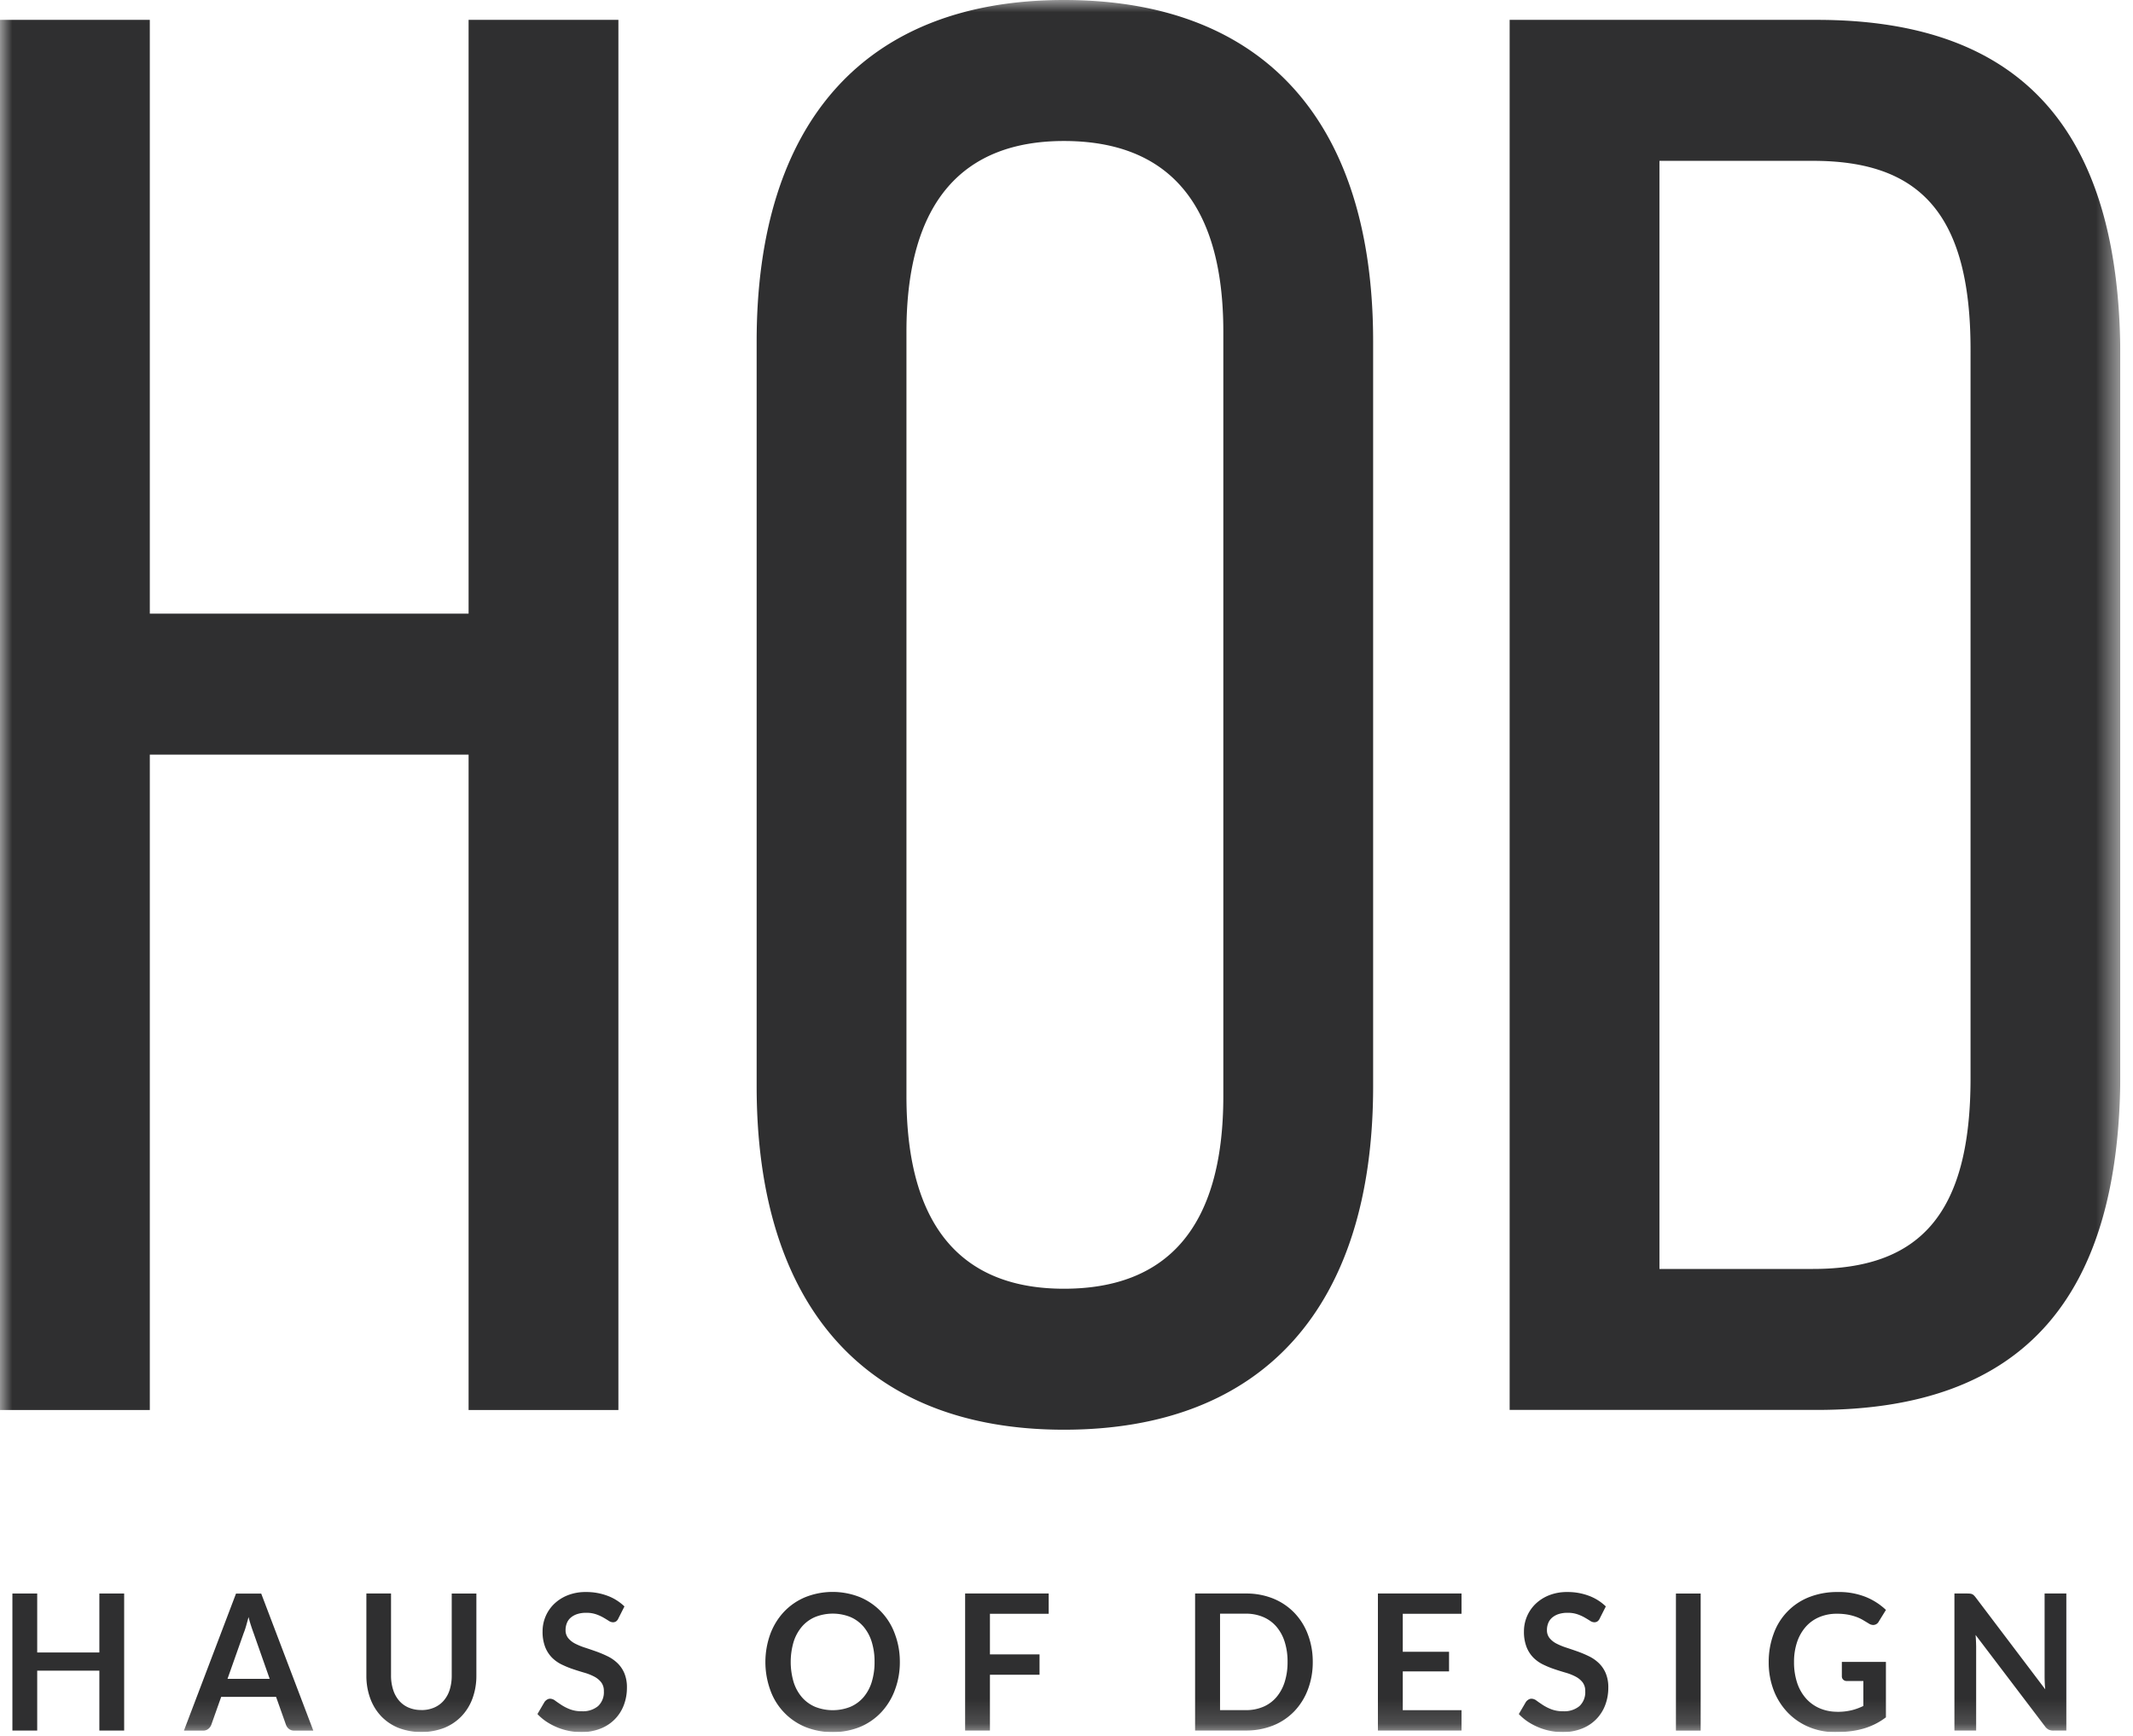 <svg width="86" height="70" fill="none" xmlns="http://www.w3.org/2000/svg"><g clip-path="url(#a)"><path d="M4.006 64.258v2.378H1.5v-2.378h-1v5.526h1v-2.415h2.506v2.415h1v-5.526h-1Z" fill="#2F2F30"/><mask id="b" style="mask-type:luminance" maskUnits="userSpaceOnUse" x="0" y="0" width="86" height="70"><path d="M85.49 0H0v69.847h85.49V0Z" fill="#fff"/></mask><g mask="url(#b)" fill="#2F2F30"><path d="M12.632 69.786h-.769a.333.333 0 0 1-.212-.066.385.385 0 0 1-.12-.166l-.4-1.128H8.918l-.4 1.128a.367.367 0 0 1-.117.161.32.32 0 0 1-.212.072h-.773l2.1-5.526h1.016l2.1 5.525Zm-3.459-2.087h1.7l-.647-1.841a9.545 9.545 0 0 1-.1-.288 4.737 4.737 0 0 1-.105-.362c-.034.13-.068.251-.1.363-.032.112-.066.21-.1.294l-.648 1.834Zm7.816 1.259a1.27 1.27 0 0 0 .516-.1c.147-.063.279-.158.384-.279a1.22 1.22 0 0 0 .241-.436c.057-.186.085-.379.083-.573v-3.312h.994v3.31c.003.31-.049.619-.153.911a2.067 2.067 0 0 1-.442.723 2.014 2.014 0 0 1-.7.474 2.6 2.6 0 0 1-1.848 0 2 2 0 0 1-.7-.474 2.082 2.082 0 0 1-.439-.723 2.627 2.627 0 0 1-.153-.911v-3.31h.994v3.306c-.002.194.026.388.084.573.05.16.13.31.238.438.104.121.235.218.382.281.163.069.339.103.516.1m7.945-3.691a.282.282 0 0 1-.094.119.232.232 0 0 1-.128.034.318.318 0 0 1-.166-.059 5.83 5.83 0 0 0-.218-.132 1.722 1.722 0 0 0-.294-.132 1.201 1.201 0 0 0-.4-.059 1.124 1.124 0 0 0-.36.052.764.764 0 0 0-.259.143.572.572 0 0 0-.157.22.744.744 0 0 0-.052.281.5.5 0 0 0 .106.324.877.877 0 0 0 .279.222c.129.066.262.12.4.164.148.048.299.1.452.154.154.055.306.119.453.191.147.07.282.164.4.276.12.116.214.254.279.407.075.186.11.385.105.585.002.239-.04.476-.124.7a1.626 1.626 0 0 1-.944.952c-.25.097-.518.145-.787.14a2.548 2.548 0 0 1-1.4-.428 2.107 2.107 0 0 1-.353-.3l.288-.492a.367.367 0 0 1 .1-.09.231.231 0 0 1 .127-.036.345.345 0 0 1 .2.078c.071.052.156.11.253.174.108.07.224.128.344.174.152.056.313.083.475.079a.955.955 0 0 0 .658-.208.762.762 0 0 0 .233-.6.569.569 0 0 0-.105-.356.865.865 0 0 0-.279-.231 2.1 2.1 0 0 0-.4-.159c-.148-.043-.3-.09-.451-.141a3.702 3.702 0 0 1-.451-.183 1.455 1.455 0 0 1-.4-.279 1.278 1.278 0 0 1-.279-.43 1.686 1.686 0 0 1-.106-.636 1.539 1.539 0 0 1 .457-1.096c.158-.153.344-.274.549-.355.236-.093.489-.138.743-.134.298-.003.593.049.872.153.254.094.485.24.68.428l-.246.486Zm11.35 1.757a3.16 3.16 0 0 1-.2 1.126c-.122.334-.31.64-.551.9a2.5 2.5 0 0 1-.853.59 2.994 2.994 0 0 1-2.212 0 2.517 2.517 0 0 1-1.409-1.49 3.326 3.326 0 0 1 0-2.251c.122-.334.31-.64.552-.9a2.5 2.5 0 0 1 .857-.59 2.978 2.978 0 0 1 2.212 0 2.535 2.535 0 0 1 1.404 1.485c.135.36.202.742.2 1.126m-1.02 0a2.663 2.663 0 0 0-.116-.816 1.749 1.749 0 0 0-.334-.613 1.45 1.45 0 0 0-.53-.386 1.925 1.925 0 0 0-1.41 0 1.452 1.452 0 0 0-.534.386 1.75 1.75 0 0 0-.338.613 2.87 2.87 0 0 0 0 1.632c.07.225.185.433.338.612.146.167.33.298.534.384.453.178.957.178 1.41 0 .203-.086.385-.218.53-.384.152-.18.265-.387.334-.612.08-.264.12-.54.116-.816Zm7.021-2.76v.818h-2.369v1.636h2v.822h-2v2.251h-1v-5.527h3.369Zm10.647 2.765c.003.381-.065.76-.2 1.116-.123.326-.31.624-.551.875a2.45 2.45 0 0 1-.853.569 2.92 2.92 0 0 1-1.1.2h-2.04v-5.525h2.04c.376-.005.75.062 1.1.2.32.128.611.322.853.569.241.25.429.547.551.873.135.356.203.735.2 1.116m-1.016 0a2.618 2.618 0 0 0-.118-.816 1.753 1.753 0 0 0-.336-.611 1.453 1.453 0 0 0-.53-.384 1.769 1.769 0 0 0-.7-.134h-1.038v3.89h1.038c.24.004.478-.042.7-.133.204-.086.385-.217.53-.384.152-.18.266-.388.336-.612.082-.264.122-.54.118-.816Zm7.014-2.758v.818h-2.369v1.532h1.866v.791h-1.866v1.563h2.369v.822h-3.371v-5.526h3.371Zm5.572 1.007a.282.282 0 0 1-.094.119.233.233 0 0 1-.128.034.317.317 0 0 1-.166-.059 5.83 5.83 0 0 0-.218-.132 1.722 1.722 0 0 0-.294-.132 1.201 1.201 0 0 0-.4-.059 1.127 1.127 0 0 0-.36.052.764.764 0 0 0-.259.143.571.571 0 0 0-.157.22.744.744 0 0 0-.052.281.5.5 0 0 0 .106.324.877.877 0 0 0 .279.222c.129.066.262.12.4.164.148.048.299.1.452.154.154.055.306.119.453.191.147.07.282.164.4.276.12.116.214.254.279.407.075.186.11.385.105.585a1.96 1.96 0 0 1-.124.7 1.626 1.626 0 0 1-.944.952c-.25.097-.518.145-.787.14a2.546 2.546 0 0 1-1.4-.428 2.107 2.107 0 0 1-.353-.3l.288-.492a.367.367 0 0 1 .1-.09.231.231 0 0 1 .127-.036.345.345 0 0 1 .2.078c.071.052.156.11.253.174.108.07.224.128.344.174.152.056.313.083.475.079a.955.955 0 0 0 .658-.208.762.762 0 0 0 .233-.6.569.569 0 0 0-.105-.356.866.866 0 0 0-.279-.231 2.1 2.1 0 0 0-.4-.159c-.148-.043-.3-.09-.451-.141a3.702 3.702 0 0 1-.451-.183 1.453 1.453 0 0 1-.4-.279 1.278 1.278 0 0 1-.279-.43 1.686 1.686 0 0 1-.106-.636 1.539 1.539 0 0 1 .457-1.096c.158-.153.344-.274.549-.355.236-.093.489-.138.743-.134.298-.003.593.049.872.153.254.094.485.24.68.428l-.246.486Zm4.07-1.005h-.997v5.526h.997V64.26Zm5.498 4.769c.197.003.394-.018.586-.063a2.41 2.41 0 0 0 .475-.173v-1.006h-.661a.206.206 0 0 1-.151-.055.187.187 0 0 1-.055-.136v-.581h1.777v2.236a2.733 2.733 0 0 1-.892.451c-.175.05-.353.087-.534.109a4.906 4.906 0 0 1-.613.036 2.71 2.71 0 0 1-1.076-.21 2.54 2.54 0 0 1-.85-.585 2.684 2.684 0 0 1-.561-.894 3.119 3.119 0 0 1-.2-1.135 3.23 3.23 0 0 1 .2-1.143 2.477 2.477 0 0 1 1.43-1.476 3.076 3.076 0 0 1 1.153-.206c.387-.01.772.059 1.133.2.3.122.576.299.811.522l-.288.466a.254.254 0 0 1-.226.141.328.328 0 0 1-.181-.061l-.242-.145a1.64 1.64 0 0 0-.274-.125 2.108 2.108 0 0 0-.336-.088 2.4 2.4 0 0 0-.43-.034 1.783 1.783 0 0 0-.715.138 1.508 1.508 0 0 0-.545.393 1.8 1.8 0 0 0-.347.615 2.48 2.48 0 0 0-.122.8c-.004.288.04.576.129.85.077.232.2.446.362.629.154.17.343.303.554.392.222.092.46.138.7.136m5.363-4.762a.25.25 0 0 1 .079.022.27.27 0 0 1 .068.049.866.866 0 0 1 .074.086l2.8 3.7a4 4 0 0 1-.02-.262c-.003-.086-.006-.165-.006-.239v-3.363h.876v5.527h-.514a.444.444 0 0 1-.2-.038.436.436 0 0 1-.151-.138l-2.794-3.68a6.713 6.713 0 0 1 .023.461v3.394H78.8v-5.526h.521c.037 0 .074.001.111.006M0 .801h6.04v23.943h12.853V.801h6.04v56.058h-6.04V30.43H6.04v26.429H0V.801ZM30.507 43.8V13.773C30.507 4.885 34.92 0 42.896 0c8.05 0 12.467 4.885 12.467 13.773V43.8c0 8.888-4.414 13.853-12.467 13.853-7.976 0-12.389-4.965-12.389-13.853Zm18.816.4V13.373c0-5.285-2.323-7.687-6.427-7.687-4.026 0-6.349 2.4-6.349 7.687V44.2c0 5.365 2.323 7.768 6.349 7.768 4.1 0 6.427-2.4 6.427-7.768ZM60.867.801h12.388c8.363 0 12.234 4.564 12.234 13.612v28.829c0 9.048-3.872 13.613-12.234 13.613H60.867V.801ZM73.101 51.17c4.258 0 6.349-2.162 6.349-7.688V14.094c0-5.525-2.091-7.608-6.349-7.608h-6.194V51.17h6.194Z"/></g></g><defs><clipPath id="a"><path fill="#fff" d="M0 0h85.49v69.847H0z"/></clipPath></defs></svg>